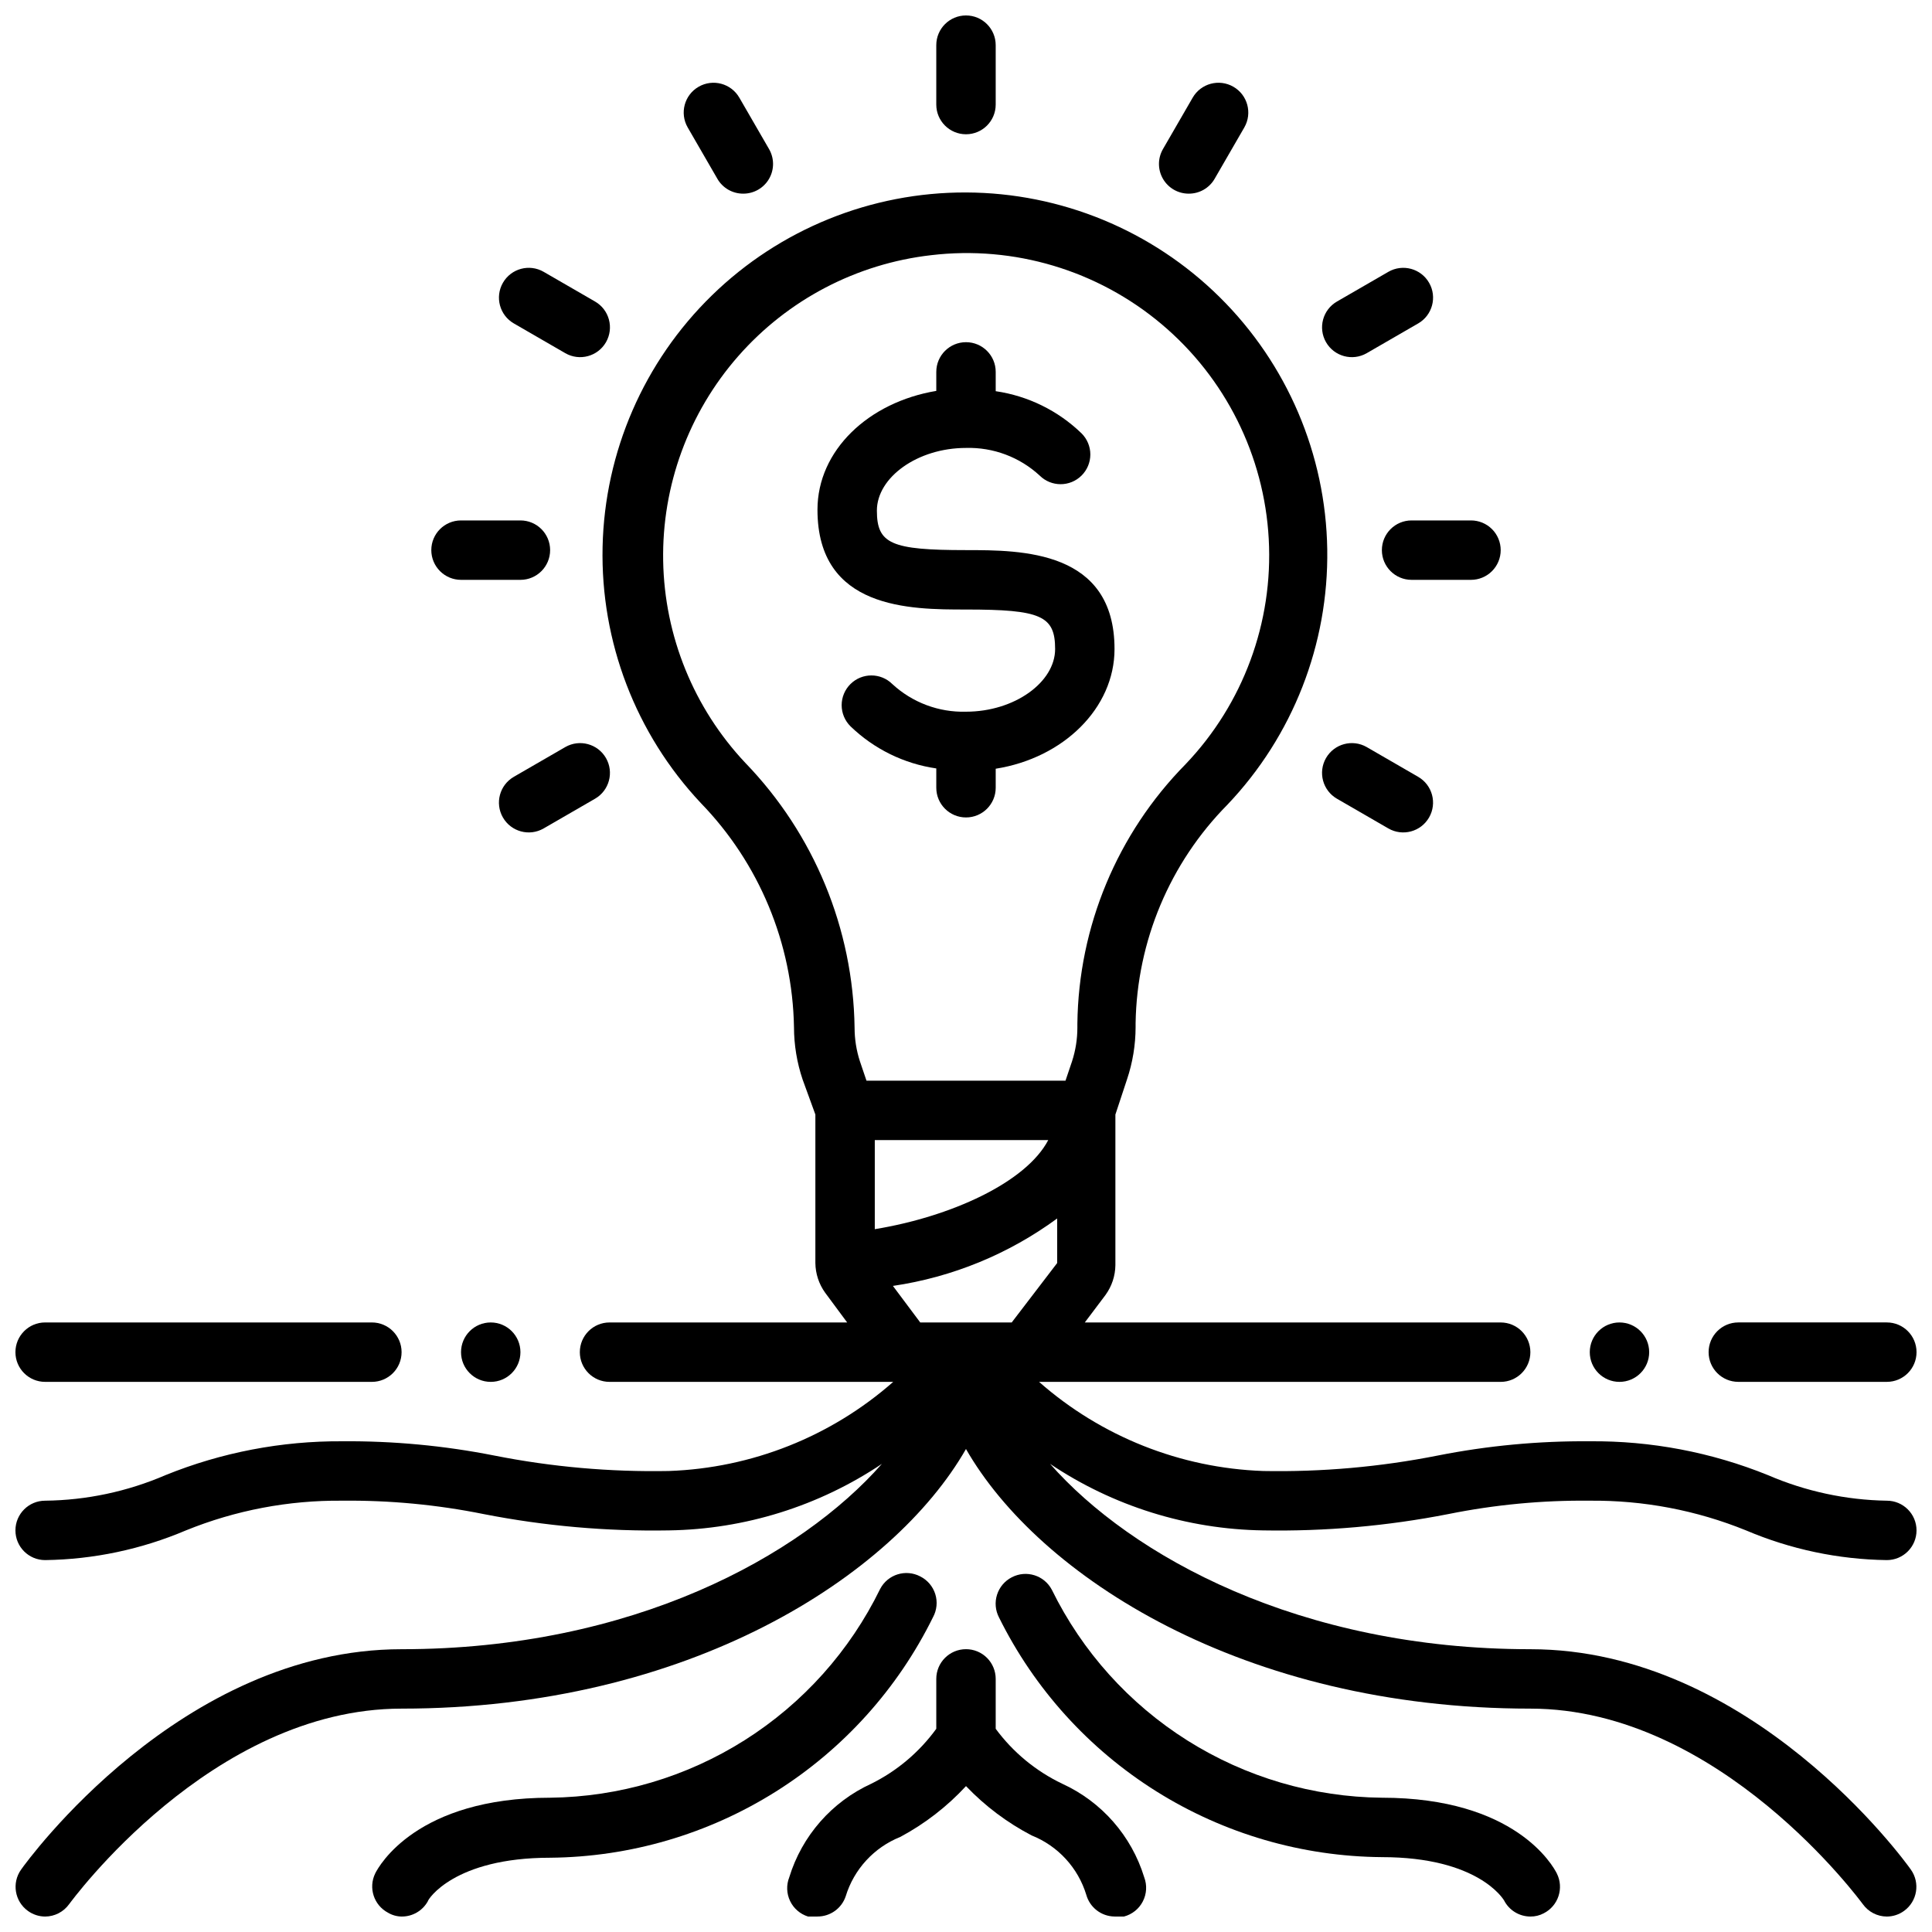 <?xml version="1.0" encoding="UTF-8"?>
<!-- Uploaded to: ICON Repo, www.svgrepo.com, Generator: ICON Repo Mixer Tools -->
<svg width="800px" height="800px" version="1.1" viewBox="144 144 512 512" xmlns="http://www.w3.org/2000/svg">
 <defs>
  <clipPath id="g">
   <path d="m392 148.09h16v31.906h-16z"/>
  </clipPath>
  <clipPath id="f">
   <path d="m242 560h151v91.902h-151z"/>
  </clipPath>
  <clipPath id="e">
   <path d="m148.09 195h503.81v456.9h-503.81z"/>
  </clipPath>
  <clipPath id="d">
   <path d="m407 561h151v90.902h-151z"/>
  </clipPath>
  <clipPath id="c">
   <path d="m352 581h96v70.902h-96z"/>
  </clipPath>
  <clipPath id="b">
   <path d="m596 494h55.902v17h-55.902z"/>
  </clipPath>
  <clipPath id="a">
   <path d="m148.09 494h102.91v17h-102.91z"/>
  </clipPath>
 </defs>
 <path d="m439.36 316c0-26.215-24.641-26.215-39.359-26.215-19.836 0-23.617-1.652-23.617-10.469 0-8.816 10.785-16.609 23.617-16.609 7.211-0.203 14.219 2.426 19.52 7.32 3.07 3.051 8.031 3.051 11.102 0 1.488-1.477 2.328-3.488 2.328-5.59 0-2.098-0.84-4.109-2.328-5.59-6.223-6.019-14.184-9.93-22.75-11.176v-5.117c0-4.348-3.523-7.871-7.871-7.871s-7.875 3.523-7.875 7.871v5.039c-17.949 2.992-31.488 15.742-31.488 31.488 0 26.449 24.641 26.449 39.363 26.449 19.836 0 23.617 1.652 23.617 10.469s-10.785 16.609-23.617 16.609c-7.215 0.203-14.223-2.426-19.523-7.32-3.07-3.051-8.031-3.051-11.102 0-1.488 1.477-2.328 3.488-2.328 5.59 0 2.098 0.84 4.109 2.328 5.59 6.223 6.019 14.184 9.93 22.75 11.176v5.117c0 4.348 3.527 7.871 7.875 7.871s7.871-3.523 7.871-7.871v-5.039c17.949-2.832 31.488-16.059 31.488-31.723z"/>
 <g clip-path="url(#g)">
  <path d="m407.87 171.71v-15.746c0-4.348-3.523-7.871-7.871-7.871s-7.875 3.523-7.875 7.871v15.746c0 4.348 3.527 7.871 7.875 7.871s7.871-3.523 7.871-7.871z"/>
 </g>
 <path d="m459.04 195.32c2.824 0.012 5.438-1.488 6.848-3.934l7.871-13.617v-0.004c2.176-3.781 0.871-8.609-2.91-10.781-3.785-2.176-8.613-0.871-10.785 2.91l-7.871 13.617v0.004c-1.41 2.438-1.406 5.445 0.008 7.883 1.414 2.438 4.019 3.934 6.84 3.922z"/>
 <path d="m511.94 216.03-13.617 7.871c-3.781 2.172-5.086 7-2.914 10.785 2.176 3.781 7.004 5.086 10.785 2.91l13.617-7.871h0.004c3.781-2.172 5.086-7.004 2.91-10.785-2.172-3.781-7-5.086-10.785-2.91z"/>
 <path d="m541.7 289.79c0-2.086-0.828-4.09-2.305-5.566-1.477-1.477-3.481-2.305-5.566-2.305h-15.746c-4.348 0-7.871 3.523-7.871 7.871 0 4.348 3.523 7.875 7.871 7.875h15.746c2.086 0 4.09-0.832 5.566-2.309 1.477-1.477 2.305-3.477 2.305-5.566z"/>
 <path d="m506.19 341.98c-3.781-2.172-8.609-0.867-10.785 2.914-2.172 3.781-0.867 8.609 2.914 10.785l13.617 7.871c3.785 2.176 8.613 0.871 10.785-2.914 2.176-3.781 0.871-8.609-2.91-10.781z"/>
 <path d="m340.96 195.32c2.82 0.012 5.43-1.484 6.844-3.922 1.414-2.438 1.414-5.445 0.008-7.883l-7.871-13.617-0.004-0.004c-2.172-3.781-7-5.086-10.785-2.91-3.781 2.172-5.086 7-2.91 10.781l7.871 13.617v0.004c1.41 2.445 4.023 3.945 6.848 3.934z"/>
 <path d="m301.68 223.9-13.617-7.871c-3.781-2.176-8.609-0.871-10.785 2.91-2.172 3.781-0.871 8.613 2.914 10.785l13.617 7.871c3.781 2.176 8.609 0.871 10.785-2.91 2.172-3.785 0.871-8.613-2.914-10.785z"/>
 <path d="m258.3 289.79c0 2.09 0.832 4.09 2.309 5.566 1.477 1.477 3.477 2.309 5.566 2.309h15.742c4.348 0 7.871-3.527 7.871-7.875 0-4.348-3.523-7.871-7.871-7.871h-15.742c-4.348 0-7.875 3.523-7.875 7.871z"/>
 <path d="m288.06 363.55 13.617-7.871c3.785-2.176 5.086-7.004 2.914-10.785-2.176-3.781-7.004-5.086-10.785-2.914l-13.617 7.871v0.004c-3.785 2.172-5.086 7-2.914 10.781 2.176 3.785 7.004 5.09 10.785 2.914z"/>
 <g clip-path="url(#f)">
  <path d="m387.88 561.77c-3.848-2.019-8.605-0.543-10.625 3.305-8.016 16.426-20.438 30.301-35.883 40.074-15.445 9.773-33.301 15.059-51.578 15.266-35.344 0-45.344 18.027-46.367 20.074h0.004c-1.852 3.812-0.355 8.402 3.383 10.391 1.098 0.656 2.344 1.008 3.621 1.023 2.867 0.023 5.523-1.512 6.93-4.016 0-0.473 6.926-11.57 32.434-11.57h-0.004c21.16-0.188 41.852-6.246 59.77-17.504 17.918-11.262 32.355-27.273 41.703-46.258 1.016-1.875 1.227-4.078 0.59-6.109-0.641-2.031-2.074-3.719-3.977-4.676z"/>
 </g>
 <g clip-path="url(#e)">
  <path d="m644.03 541.7c-10.836-0.176-21.535-2.477-31.488-6.769-14.996-6.078-31.051-9.129-47.23-8.977-13.531-0.109-27.035 1.156-40.305 3.781-15.238 3.019-30.758 4.391-46.289 4.094-21.918-0.781-42.891-9.125-59.355-23.617h122.33c4.348 0 7.871-3.523 7.871-7.871 0-4.348-3.523-7.875-7.871-7.875h-110.21l5.512-7.32h-0.004c1.66-2.293 2.566-5.043 2.598-7.871v-39.91l3.07-9.289c1.504-4.465 2.273-9.145 2.285-13.855v-1.102c0.359-21.699 9.07-42.422 24.324-57.859 17.348-18.223 26.848-42.527 26.465-67.688-0.387-25.156-10.629-49.156-28.523-66.84-17.898-17.688-42.02-27.641-67.18-27.727s-49.348 9.707-67.363 27.27c-18.02 17.562-28.422 41.496-28.977 66.648-0.555 25.156 8.781 49.523 26.008 67.863 15.488 15.953 24.324 37.203 24.715 59.434 0.012 4.711 0.781 9.391 2.285 13.855l3.383 9.289v39.359c0.035 2.828 0.941 5.578 2.598 7.871l5.828 7.871h-62.977c-4.348 0-7.871 3.527-7.871 7.875 0 4.348 3.523 7.871 7.871 7.871h75.18-0.004c-16.484 14.504-37.488 22.848-59.434 23.617-15.531 0.297-31.047-1.074-46.285-4.094-13.273-2.625-26.777-3.891-40.305-3.781-16.051-0.102-31.965 2.949-46.84 8.977-10.074 4.344-20.91 6.644-31.883 6.769-4.348 0-7.871 3.523-7.871 7.871s3.523 7.871 7.871 7.871c12.832-0.176 25.504-2.848 37.312-7.871 13.148-5.336 27.223-8.012 41.41-7.871 12.578-0.133 25.137 1.055 37.469 3.543 16.176 3.168 32.641 4.621 49.121 4.328 20.125-0.301 39.727-6.426 56.441-17.633-21.488 24.402-66.043 49.121-127.29 49.121-58.488 0-99.188 56.051-100.84 58.41-2.504 3.527-1.695 8.41 1.809 10.941 1.332 0.965 2.926 1.488 4.566 1.496 2.535-0.012 4.906-1.242 6.379-3.305 0.391-0.473 37.625-51.797 88.086-51.797 76.121 0 130.28-35.109 149.57-68.801 19.285 33.691 73.445 68.801 149.57 68.801 50.301 0 87.695 51.324 88.09 51.797 1.469 2.062 3.84 3.293 6.375 3.305 1.641-0.008 3.238-0.531 4.566-1.496 3.508-2.531 4.312-7.414 1.809-10.941-1.652-2.359-42.352-58.41-100.84-58.41-61.246 0-105.8-24.719-127.29-49.121 16.715 11.207 36.32 17.332 56.441 17.633 16.48 0.293 32.945-1.16 49.121-4.328 12.332-2.488 24.891-3.676 37.473-3.543 14.188-0.141 28.262 2.535 41.406 7.871 11.809 5.023 24.48 7.695 37.312 7.871 4.348 0 7.871-3.523 7.871-7.871s-3.523-7.871-7.871-7.871zm-272.14-116.43c-0.934-2.875-1.414-5.875-1.418-8.898-0.367-26.238-10.727-51.348-28.969-70.219-13.648-14.508-21.406-33.582-21.758-53.504-0.348-19.918 6.734-39.254 19.867-54.234 13.133-14.984 31.375-24.535 51.172-26.793 21.98-2.606 44.059 3.996 61 18.242 16.941 14.242 27.238 34.859 28.445 56.961 1.211 22.098-6.773 43.715-22.062 59.723-18.07 18.348-28.34 42.973-28.652 68.723v1.102c-0.004 3.023-0.48 6.023-1.418 8.898l-1.73 5.117h-52.742zm3.938 20.859h45.973c-5.902 11.258-25.82 20.309-45.973 23.617zm36.289 48.332h-24.246l-7.242-9.684v0.004c15.754-2.316 30.699-8.449 43.531-17.871v11.809z"/>
 </g>
 <g clip-path="url(#d)">
  <path d="m510.21 636.16c25.504 0 32.117 11.098 32.355 11.414 1.332 2.648 4.039 4.32 7.004 4.328 1.234 0.016 2.453-0.281 3.543-0.863 3.859-1.965 5.406-6.68 3.465-10.551-1.023-2.047-11.023-20.074-46.367-20.074-18.25-0.184-36.09-5.434-51.535-15.164-15.441-9.73-27.879-23.559-35.922-39.938-2.023-3.848-6.781-5.328-10.629-3.309-1.859 0.957-3.266 2.617-3.898 4.613-0.637 1.992-0.449 4.156 0.516 6.016 9.379 18.938 23.828 34.906 41.742 46.121 17.918 11.215 38.59 17.242 59.727 17.406z"/>
 </g>
 <g clip-path="url(#c)">
  <path d="m400 581.05c-4.348 0-7.875 3.523-7.875 7.871v13.227c-4.484 6.176-10.398 11.172-17.238 14.562-10.453 4.781-18.359 13.809-21.727 24.797-0.801 2.031-0.719 4.305 0.219 6.273 0.941 1.973 2.66 3.461 4.742 4.117 0.836 0.109 1.68 0.109 2.516 0 3.387 0.008 6.398-2.144 7.481-5.352 2.188-7.176 7.516-12.965 14.484-15.746 6.504-3.488 12.387-8.039 17.398-13.461 5.043 5.281 10.918 9.699 17.395 13.07 6.969 2.777 12.297 8.57 14.484 15.742 0.945 3.363 3.988 5.703 7.481 5.746 0.836 0.109 1.684 0.109 2.519 0 2.152-0.57 3.965-2.023 4.984-4.004 1.02-1.98 1.156-4.301 0.367-6.387-3.367-10.988-11.273-20.016-21.727-24.797-6.981-3.336-13.039-8.336-17.633-14.562v-13.227c0-2.086-0.828-4.09-2.305-5.566-1.477-1.477-3.481-2.305-5.566-2.305z"/>
 </g>
 <g clip-path="url(#b)">
  <path d="m644.03 494.46h-39.359c-4.348 0-7.871 3.527-7.871 7.875 0 4.348 3.523 7.871 7.871 7.871h39.359c4.348 0 7.871-3.523 7.871-7.871 0-4.348-3.523-7.875-7.871-7.875z"/>
 </g>
 <path d="m581.05 502.34c0 4.348-3.523 7.871-7.871 7.871s-7.871-3.523-7.871-7.871c0-4.348 3.523-7.875 7.871-7.875s7.871 3.527 7.871 7.875"/>
 <path d="m281.92 502.34c0 4.348-3.523 7.871-7.871 7.871s-7.871-3.523-7.871-7.871c0-4.348 3.523-7.875 7.871-7.875s7.871 3.527 7.871 7.875"/>
 <g clip-path="url(#a)">
  <path d="m155.96 510.21h86.594c4.348 0 7.871-3.523 7.871-7.871 0-4.348-3.523-7.875-7.871-7.875h-86.594c-4.348 0-7.871 3.527-7.871 7.875 0 4.348 3.523 7.871 7.871 7.871z"/>
 </g>
</svg>